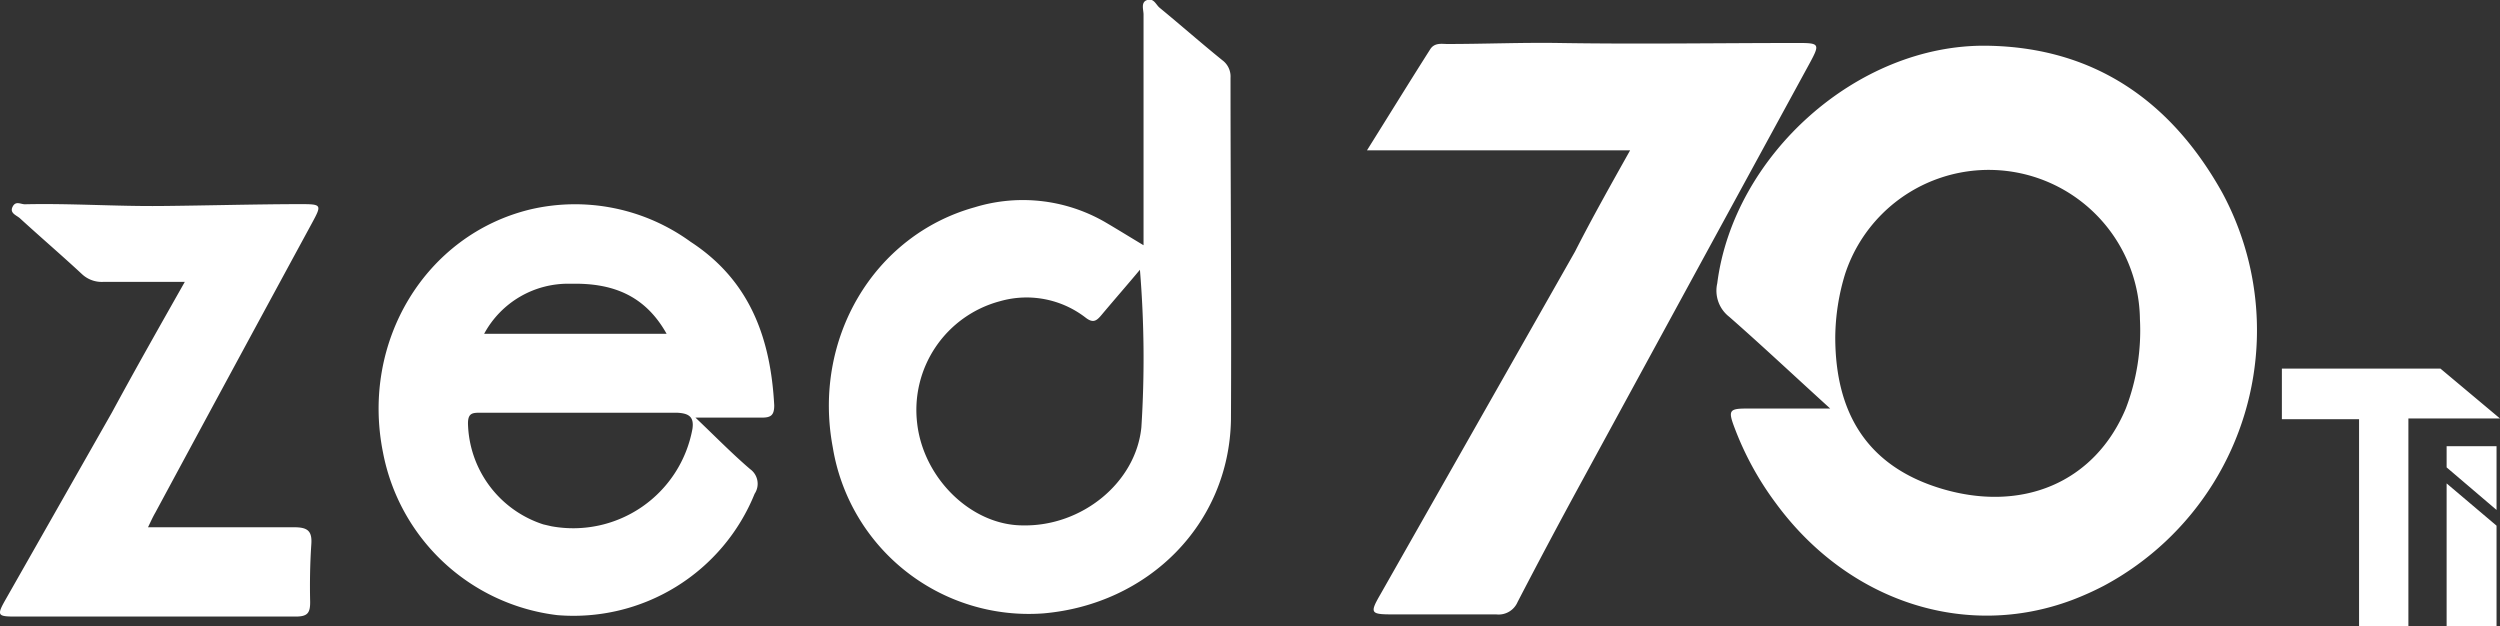 <svg id="Layer_1" data-name="Layer 1" xmlns="http://www.w3.org/2000/svg" viewBox="0 0 173.3 43.41"><rect x="0" y="0" width="173.3" height="43.41" fill="#333333" stroke="none"/><defs><style>.cls-1{fill:#fff}</style></defs><path class="cls-1" d="M113 10.42H94.76c1.54-2.46 2.95-4.75 4.38-7 .29-.46.76-.38 1.16-.37 2.59 0 5.17-.11 7.77-.07 5.54.09 11.07 0 16.61 0 1.44 0 1.48.08.79 1.36q-7.87 14.43-15.74 28.88-2.31 4.23-4.53 8.51a1.43 1.43 0 01-1.48.86h-7.19c-1.53 0-1.59-.09-.84-1.39l13.49-23.76c1.19-2.34 2.46-4.59 3.82-7.02zM12.81 19.54H7.16A2 2 0 015.68 19c-1.41-1.31-2.87-2.56-4.29-3.86-.22-.21-.74-.35-.52-.8s.57-.17.87-.18c3.14-.07 6.28.15 9.42.12s6.36-.12 9.53-.13c1.65 0 1.65 0 .89 1.4q-5.43 10-10.82 20c-.17.29-.31.61-.5 1h10.13c.93 0 1.26.25 1.19 1.19-.09 1.33-.11 2.68-.08 4 0 .74-.17 1-1 1H1.05c-1.22 0-1.28-.09-.68-1.15l7.39-13c1.63-3.01 3.29-5.94 5.05-9.05zM154.06 13.38C150.51 7 145.15 3.27 137.73 3.17c-9-.12-17.56 7.62-18.69 16.47a2.29 2.29 0 00.83 2.32c2.28 2 4.49 4.08 7 6.36h-5.79c-1.21 0-1.29.14-.85 1.31a21.28 21.28 0 002.87 5.25c5 6.82 13.14 9.48 20.52 6.72a20.44 20.44 0 002.23-1 20.09 20.09 0 008.21-27.22zm-6.7 14.94c-2.15 5.13-7.21 7.28-12.92 5.51-4.84-1.51-7.22-5-7.22-10.47a15.37 15.37 0 01.68-4.36 10.48 10.48 0 0120.44 3.13 15.09 15.09 0 01-.98 6.19zM85.3 5.39a1.4 1.4 0 00-.56-1.21C83.28 3 81.86 1.75 80.4.55c-.27-.21-.4-.69-.87-.55s-.26.68-.26 1v16c-1-.6-1.87-1.14-2.71-1.63a11.4 11.4 0 00-9-1c-7 1.95-11.25 9.13-9.83 16.65a13.77 13.77 0 0014.6 11.5c7.27-.63 12.87-6.18 13-13.42.04-7.9-.03-15.84-.03-23.71zm-6.18 24.23c-.38 3.84-4.13 6.88-8.21 6.8-3.57 0-6.89-3.25-7.33-7.06a7.8 7.8 0 015.74-8.48A6.69 6.69 0 0175.23 22c.54.43.78.25 1.13-.17.89-1.06 1.79-2.09 2.66-3.13a75 75 0 01.1 10.92zM47.87 16.76a13.63 13.63 0 00-11.08-2.25C29.5 16.26 25 23.67 26.55 31.37a14 14 0 0012.07 11.27 13.54 13.54 0 0013.69-8.41 1.25 1.25 0 00-.31-1.71c-1.24-1.06-2.39-2.24-3.79-3.57h4.57c.63 0 .89-.13.89-.85-.25-4.64-1.67-8.65-5.8-11.34zm-8.31 2.91c2.73-.06 5.09.68 6.65 3.47H33.56a6.61 6.61 0 016-3.47zM48 29.73a8.4 8.4 0 01-9.78 6.75l-.56-.13a7.54 7.54 0 01-5.22-7c0-.72.32-.74.85-.74h13.64c.77.04 1.2.24 1.07 1.12zM158.18 25.55h10.99l4.13 3.46h-6.35v14.4h-3.42V29.06h-5.35v-3.51z"/><path class="cls-1" d="M169.6 30.93h3.46v4.42l-3.46-2.95v-1.47zM173.06 36.44v6.97h-3.46v-9.9l3.46 2.93z"/></svg>